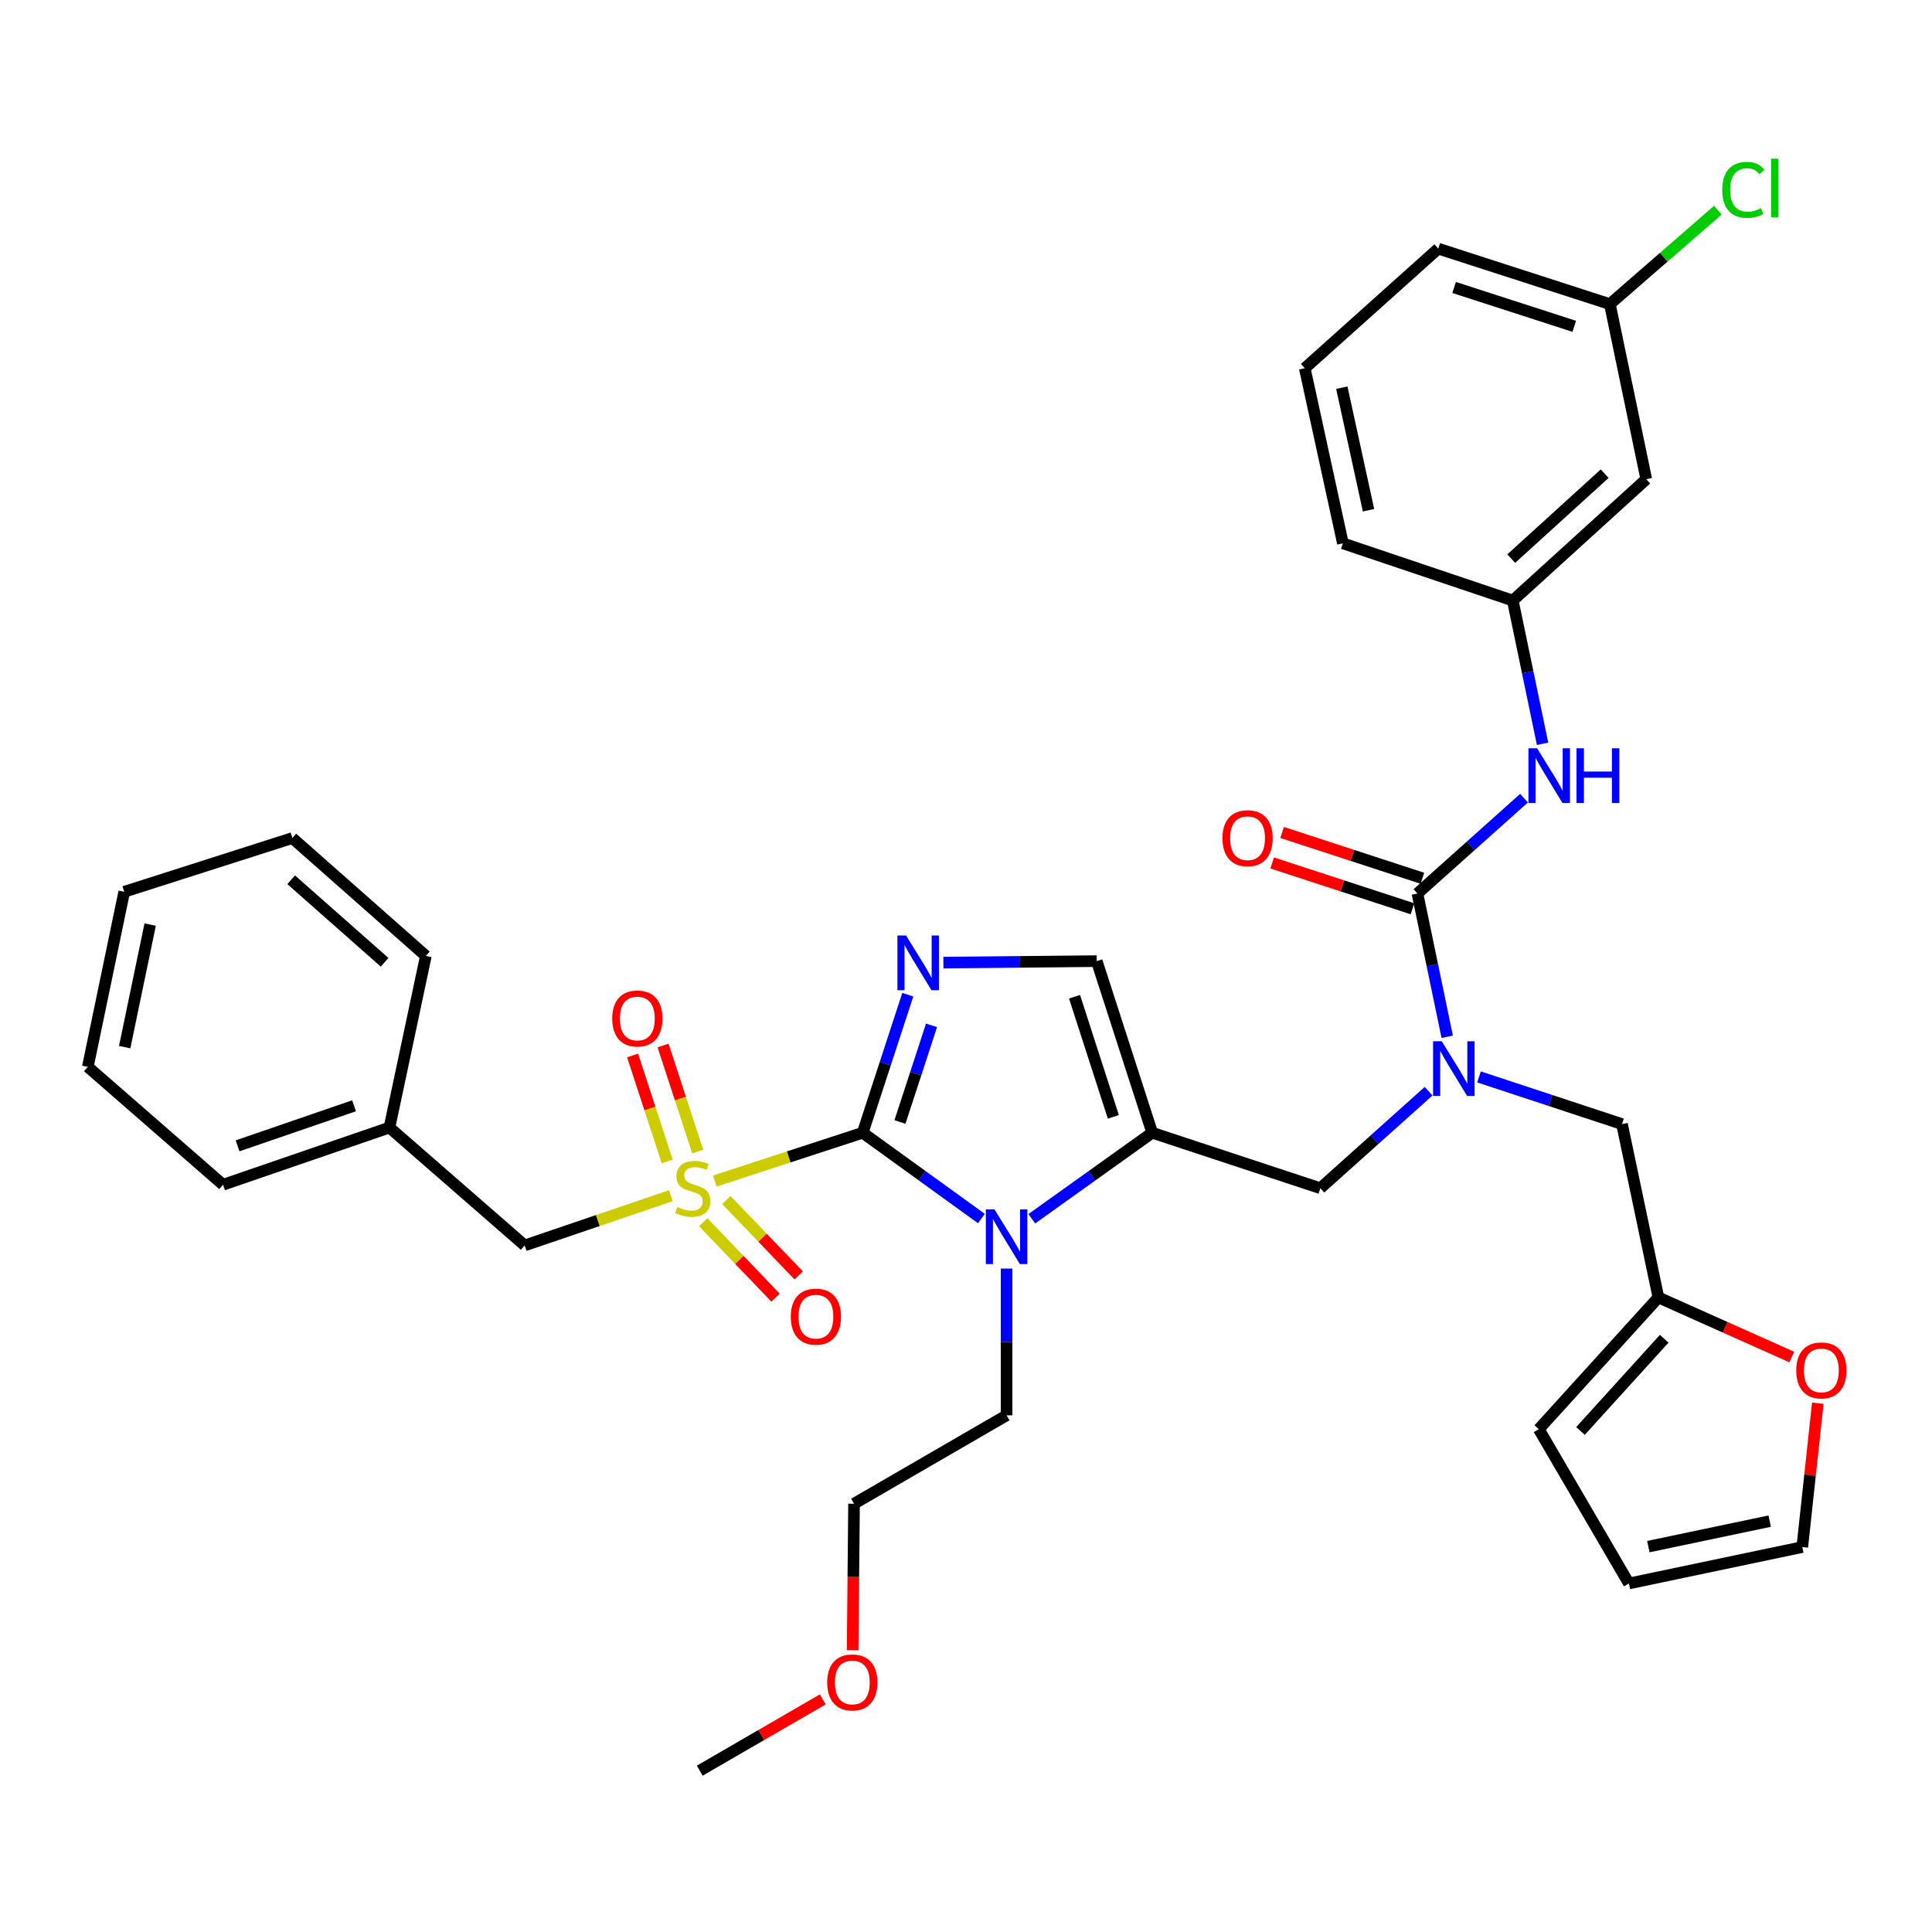<?xml version='1.0' encoding='iso-8859-1'?>
<svg version='1.1' baseProfile='full'
              xmlns='http://www.w3.org/2000/svg'
                      xmlns:rdkit='http://www.rdkit.org/xml'
                      xmlns:xlink='http://www.w3.org/1999/xlink'
                  xml:space='preserve'
width='1000px' height='1000px' viewBox='0 0 1000 1000'>
<!-- END OF HEADER -->
<rect style='opacity:1.0;fill:#FFFFFF;stroke:none' width='1000' height='1000' x='0' y='0'> </rect>
<path class='bond-0' d='M 739.443,564.814 L 711.429,589.918' style='fill:none;fill-rule:evenodd;stroke:#0000FF;stroke-width:6px;stroke-linecap:butt;stroke-linejoin:miter;stroke-opacity:1' />
<path class='bond-0' d='M 711.429,589.918 L 683.415,615.023' style='fill:none;fill-rule:evenodd;stroke:#000000;stroke-width:6px;stroke-linecap:butt;stroke-linejoin:miter;stroke-opacity:1' />
<path class='bond-1' d='M 749.079,536.637 L 741.373,499.561' style='fill:none;fill-rule:evenodd;stroke:#0000FF;stroke-width:6px;stroke-linecap:butt;stroke-linejoin:miter;stroke-opacity:1' />
<path class='bond-1' d='M 741.373,499.561 L 733.667,462.485' style='fill:none;fill-rule:evenodd;stroke:#000000;stroke-width:6px;stroke-linecap:butt;stroke-linejoin:miter;stroke-opacity:1' />
<path class='bond-2' d='M 765.534,557.41 L 802.537,569.618' style='fill:none;fill-rule:evenodd;stroke:#0000FF;stroke-width:6px;stroke-linecap:butt;stroke-linejoin:miter;stroke-opacity:1' />
<path class='bond-2' d='M 802.537,569.618 L 839.54,581.825' style='fill:none;fill-rule:evenodd;stroke:#000000;stroke-width:6px;stroke-linecap:butt;stroke-linejoin:miter;stroke-opacity:1' />
<path class='bond-3' d='M 852.103,248.036 L 783.016,310.843' style='fill:none;fill-rule:evenodd;stroke:#000000;stroke-width:6px;stroke-linecap:butt;stroke-linejoin:miter;stroke-opacity:1' />
<path class='bond-3' d='M 830.572,245.172 L 782.21,289.136' style='fill:none;fill-rule:evenodd;stroke:#000000;stroke-width:6px;stroke-linecap:butt;stroke-linejoin:miter;stroke-opacity:1' />
<path class='bond-4' d='M 852.103,248.036 L 833.259,157.41' style='fill:none;fill-rule:evenodd;stroke:#000000;stroke-width:6px;stroke-linecap:butt;stroke-linejoin:miter;stroke-opacity:1' />
<path class='bond-5' d='M 733.667,462.485 L 761.25,437.805' style='fill:none;fill-rule:evenodd;stroke:#000000;stroke-width:6px;stroke-linecap:butt;stroke-linejoin:miter;stroke-opacity:1' />
<path class='bond-5' d='M 761.25,437.805 L 788.833,413.125' style='fill:none;fill-rule:evenodd;stroke:#0000FF;stroke-width:6px;stroke-linecap:butt;stroke-linejoin:miter;stroke-opacity:1' />
<path class='bond-6' d='M 736.244,454.594 L 699.934,442.737' style='fill:none;fill-rule:evenodd;stroke:#000000;stroke-width:6px;stroke-linecap:butt;stroke-linejoin:miter;stroke-opacity:1' />
<path class='bond-6' d='M 699.934,442.737 L 663.624,430.88' style='fill:none;fill-rule:evenodd;stroke:#FF0000;stroke-width:6px;stroke-linecap:butt;stroke-linejoin:miter;stroke-opacity:1' />
<path class='bond-6' d='M 731.09,470.377 L 694.78,458.52' style='fill:none;fill-rule:evenodd;stroke:#000000;stroke-width:6px;stroke-linecap:butt;stroke-linejoin:miter;stroke-opacity:1' />
<path class='bond-6' d='M 694.78,458.52 L 658.47,446.663' style='fill:none;fill-rule:evenodd;stroke:#FF0000;stroke-width:6px;stroke-linecap:butt;stroke-linejoin:miter;stroke-opacity:1' />
<path class='bond-7' d='M 798.435,384.994 L 790.725,347.918' style='fill:none;fill-rule:evenodd;stroke:#0000FF;stroke-width:6px;stroke-linecap:butt;stroke-linejoin:miter;stroke-opacity:1' />
<path class='bond-7' d='M 790.725,347.918 L 783.016,310.843' style='fill:none;fill-rule:evenodd;stroke:#000000;stroke-width:6px;stroke-linecap:butt;stroke-linejoin:miter;stroke-opacity:1' />
<path class='bond-8' d='M 783.016,310.843 L 695.083,281.233' style='fill:none;fill-rule:evenodd;stroke:#000000;stroke-width:6px;stroke-linecap:butt;stroke-linejoin:miter;stroke-opacity:1' />
<path class='bond-9' d='M 833.259,157.41 L 861.202,133.1' style='fill:none;fill-rule:evenodd;stroke:#000000;stroke-width:6px;stroke-linecap:butt;stroke-linejoin:miter;stroke-opacity:1' />
<path class='bond-9' d='M 861.202,133.1 L 889.146,108.79' style='fill:none;fill-rule:evenodd;stroke:#00CC00;stroke-width:6px;stroke-linecap:butt;stroke-linejoin:miter;stroke-opacity:1' />
<path class='bond-10' d='M 833.259,157.41 L 744.431,128.696' style='fill:none;fill-rule:evenodd;stroke:#000000;stroke-width:6px;stroke-linecap:butt;stroke-linejoin:miter;stroke-opacity:1' />
<path class='bond-10' d='M 814.828,168.902 L 752.649,148.801' style='fill:none;fill-rule:evenodd;stroke:#000000;stroke-width:6px;stroke-linecap:butt;stroke-linejoin:miter;stroke-opacity:1' />
<path class='bond-11' d='M 940.889,726.298 L 936.874,763.528' style='fill:none;fill-rule:evenodd;stroke:#FF0000;stroke-width:6px;stroke-linecap:butt;stroke-linejoin:miter;stroke-opacity:1' />
<path class='bond-11' d='M 936.874,763.528 L 932.86,800.757' style='fill:none;fill-rule:evenodd;stroke:#000000;stroke-width:6px;stroke-linecap:butt;stroke-linejoin:miter;stroke-opacity:1' />
<path class='bond-12' d='M 927.42,702.396 L 892.902,686.972' style='fill:none;fill-rule:evenodd;stroke:#FF0000;stroke-width:6px;stroke-linecap:butt;stroke-linejoin:miter;stroke-opacity:1' />
<path class='bond-12' d='M 892.902,686.972 L 858.385,671.547' style='fill:none;fill-rule:evenodd;stroke:#000000;stroke-width:6px;stroke-linecap:butt;stroke-linejoin:miter;stroke-opacity:1' />
<path class='bond-13' d='M 932.86,800.757 L 843.128,819.602' style='fill:none;fill-rule:evenodd;stroke:#000000;stroke-width:6px;stroke-linecap:butt;stroke-linejoin:miter;stroke-opacity:1' />
<path class='bond-13' d='M 915.987,787.335 L 853.176,800.527' style='fill:none;fill-rule:evenodd;stroke:#000000;stroke-width:6px;stroke-linecap:butt;stroke-linejoin:miter;stroke-opacity:1' />
<path class='bond-14' d='M 369.993,611.302 L 408.263,598.805' style='fill:none;fill-rule:evenodd;stroke:#CCCC00;stroke-width:6px;stroke-linecap:butt;stroke-linejoin:miter;stroke-opacity:1' />
<path class='bond-14' d='M 408.263,598.805 L 446.533,586.308' style='fill:none;fill-rule:evenodd;stroke:#000000;stroke-width:6px;stroke-linecap:butt;stroke-linejoin:miter;stroke-opacity:1' />
<path class='bond-15' d='M 347.222,618.894 L 309.397,631.763' style='fill:none;fill-rule:evenodd;stroke:#CCCC00;stroke-width:6px;stroke-linecap:butt;stroke-linejoin:miter;stroke-opacity:1' />
<path class='bond-15' d='M 309.397,631.763 L 271.572,644.632' style='fill:none;fill-rule:evenodd;stroke:#000000;stroke-width:6px;stroke-linecap:butt;stroke-linejoin:miter;stroke-opacity:1' />
<path class='bond-16' d='M 361.126,596.013 L 352.169,568.583' style='fill:none;fill-rule:evenodd;stroke:#CCCC00;stroke-width:6px;stroke-linecap:butt;stroke-linejoin:miter;stroke-opacity:1' />
<path class='bond-16' d='M 352.169,568.583 L 343.212,541.154' style='fill:none;fill-rule:evenodd;stroke:#FF0000;stroke-width:6px;stroke-linecap:butt;stroke-linejoin:miter;stroke-opacity:1' />
<path class='bond-16' d='M 345.343,601.167 L 336.386,573.737' style='fill:none;fill-rule:evenodd;stroke:#CCCC00;stroke-width:6px;stroke-linecap:butt;stroke-linejoin:miter;stroke-opacity:1' />
<path class='bond-16' d='M 336.386,573.737 L 327.428,546.308' style='fill:none;fill-rule:evenodd;stroke:#FF0000;stroke-width:6px;stroke-linecap:butt;stroke-linejoin:miter;stroke-opacity:1' />
<path class='bond-17' d='M 363.991,632.63 L 382.711,652.139' style='fill:none;fill-rule:evenodd;stroke:#CCCC00;stroke-width:6px;stroke-linecap:butt;stroke-linejoin:miter;stroke-opacity:1' />
<path class='bond-17' d='M 382.711,652.139 L 401.431,671.648' style='fill:none;fill-rule:evenodd;stroke:#FF0000;stroke-width:6px;stroke-linecap:butt;stroke-linejoin:miter;stroke-opacity:1' />
<path class='bond-17' d='M 375.971,621.135 L 394.691,640.644' style='fill:none;fill-rule:evenodd;stroke:#CCCC00;stroke-width:6px;stroke-linecap:butt;stroke-linejoin:miter;stroke-opacity:1' />
<path class='bond-17' d='M 394.691,640.644 L 413.411,660.152' style='fill:none;fill-rule:evenodd;stroke:#FF0000;stroke-width:6px;stroke-linecap:butt;stroke-linejoin:miter;stroke-opacity:1' />
<path class='bond-18' d='M 271.572,644.632 L 201.58,583.615' style='fill:none;fill-rule:evenodd;stroke:#000000;stroke-width:6px;stroke-linecap:butt;stroke-linejoin:miter;stroke-opacity:1' />
<path class='bond-19' d='M 201.58,583.615 L 115.446,613.224' style='fill:none;fill-rule:evenodd;stroke:#000000;stroke-width:6px;stroke-linecap:butt;stroke-linejoin:miter;stroke-opacity:1' />
<path class='bond-19' d='M 183.263,572.355 L 122.969,593.081' style='fill:none;fill-rule:evenodd;stroke:#000000;stroke-width:6px;stroke-linecap:butt;stroke-linejoin:miter;stroke-opacity:1' />
<path class='bond-20' d='M 201.58,583.615 L 220.425,494.788' style='fill:none;fill-rule:evenodd;stroke:#000000;stroke-width:6px;stroke-linecap:butt;stroke-linejoin:miter;stroke-opacity:1' />
<path class='bond-21' d='M 115.446,613.224 L 45.455,552.207' style='fill:none;fill-rule:evenodd;stroke:#000000;stroke-width:6px;stroke-linecap:butt;stroke-linejoin:miter;stroke-opacity:1' />
<path class='bond-22' d='M 534.063,630.815 L 565.22,608.562' style='fill:none;fill-rule:evenodd;stroke:#0000FF;stroke-width:6px;stroke-linecap:butt;stroke-linejoin:miter;stroke-opacity:1' />
<path class='bond-22' d='M 565.22,608.562 L 596.377,586.308' style='fill:none;fill-rule:evenodd;stroke:#000000;stroke-width:6px;stroke-linecap:butt;stroke-linejoin:miter;stroke-opacity:1' />
<path class='bond-23' d='M 507.97,630.716 L 477.252,608.512' style='fill:none;fill-rule:evenodd;stroke:#0000FF;stroke-width:6px;stroke-linecap:butt;stroke-linejoin:miter;stroke-opacity:1' />
<path class='bond-23' d='M 477.252,608.512 L 446.533,586.308' style='fill:none;fill-rule:evenodd;stroke:#000000;stroke-width:6px;stroke-linecap:butt;stroke-linejoin:miter;stroke-opacity:1' />
<path class='bond-24' d='M 521.008,656.61 L 521.008,694.587' style='fill:none;fill-rule:evenodd;stroke:#0000FF;stroke-width:6px;stroke-linecap:butt;stroke-linejoin:miter;stroke-opacity:1' />
<path class='bond-24' d='M 521.008,694.587 L 521.008,732.564' style='fill:none;fill-rule:evenodd;stroke:#000000;stroke-width:6px;stroke-linecap:butt;stroke-linejoin:miter;stroke-opacity:1' />
<path class='bond-25' d='M 596.377,586.308 L 567.672,497.481' style='fill:none;fill-rule:evenodd;stroke:#000000;stroke-width:6px;stroke-linecap:butt;stroke-linejoin:miter;stroke-opacity:1' />
<path class='bond-25' d='M 576.272,578.09 L 556.179,515.911' style='fill:none;fill-rule:evenodd;stroke:#000000;stroke-width:6px;stroke-linecap:butt;stroke-linejoin:miter;stroke-opacity:1' />
<path class='bond-26' d='M 596.377,586.308 L 683.415,615.023' style='fill:none;fill-rule:evenodd;stroke:#000000;stroke-width:6px;stroke-linecap:butt;stroke-linejoin:miter;stroke-opacity:1' />
<path class='bond-27' d='M 567.672,497.481 L 527.985,497.865' style='fill:none;fill-rule:evenodd;stroke:#000000;stroke-width:6px;stroke-linecap:butt;stroke-linejoin:miter;stroke-opacity:1' />
<path class='bond-27' d='M 527.985,497.865 L 488.298,498.25' style='fill:none;fill-rule:evenodd;stroke:#0000FF;stroke-width:6px;stroke-linecap:butt;stroke-linejoin:miter;stroke-opacity:1' />
<path class='bond-28' d='M 469.868,514.848 L 458.201,550.578' style='fill:none;fill-rule:evenodd;stroke:#0000FF;stroke-width:6px;stroke-linecap:butt;stroke-linejoin:miter;stroke-opacity:1' />
<path class='bond-28' d='M 458.201,550.578 L 446.533,586.308' style='fill:none;fill-rule:evenodd;stroke:#000000;stroke-width:6px;stroke-linecap:butt;stroke-linejoin:miter;stroke-opacity:1' />
<path class='bond-28' d='M 482.151,530.721 L 473.984,555.732' style='fill:none;fill-rule:evenodd;stroke:#0000FF;stroke-width:6px;stroke-linecap:butt;stroke-linejoin:miter;stroke-opacity:1' />
<path class='bond-28' d='M 473.984,555.732 L 465.816,580.743' style='fill:none;fill-rule:evenodd;stroke:#000000;stroke-width:6px;stroke-linecap:butt;stroke-linejoin:miter;stroke-opacity:1' />
<path class='bond-29' d='M 441.316,854.109 L 441.683,816.217' style='fill:none;fill-rule:evenodd;stroke:#FF0000;stroke-width:6px;stroke-linecap:butt;stroke-linejoin:miter;stroke-opacity:1' />
<path class='bond-29' d='M 441.683,816.217 L 442.05,778.325' style='fill:none;fill-rule:evenodd;stroke:#000000;stroke-width:6px;stroke-linecap:butt;stroke-linejoin:miter;stroke-opacity:1' />
<path class='bond-30' d='M 425.874,879.595 L 394.031,898.048' style='fill:none;fill-rule:evenodd;stroke:#FF0000;stroke-width:6px;stroke-linecap:butt;stroke-linejoin:miter;stroke-opacity:1' />
<path class='bond-30' d='M 394.031,898.048 L 362.189,916.5' style='fill:none;fill-rule:evenodd;stroke:#000000;stroke-width:6px;stroke-linecap:butt;stroke-linejoin:miter;stroke-opacity:1' />
<path class='bond-31' d='M 521.008,732.564 L 442.05,778.325' style='fill:none;fill-rule:evenodd;stroke:#000000;stroke-width:6px;stroke-linecap:butt;stroke-linejoin:miter;stroke-opacity:1' />
<path class='bond-32' d='M 220.425,494.788 L 151.337,433.771' style='fill:none;fill-rule:evenodd;stroke:#000000;stroke-width:6px;stroke-linecap:butt;stroke-linejoin:miter;stroke-opacity:1' />
<path class='bond-32' d='M 199.071,498.08 L 150.709,455.368' style='fill:none;fill-rule:evenodd;stroke:#000000;stroke-width:6px;stroke-linecap:butt;stroke-linejoin:miter;stroke-opacity:1' />
<path class='bond-33' d='M 45.455,552.207 L 64.299,461.591' style='fill:none;fill-rule:evenodd;stroke:#000000;stroke-width:6px;stroke-linecap:butt;stroke-linejoin:miter;stroke-opacity:1' />
<path class='bond-33' d='M 64.537,541.995 L 77.728,478.563' style='fill:none;fill-rule:evenodd;stroke:#000000;stroke-width:6px;stroke-linecap:butt;stroke-linejoin:miter;stroke-opacity:1' />
<path class='bond-34' d='M 151.337,433.771 L 64.299,461.591' style='fill:none;fill-rule:evenodd;stroke:#000000;stroke-width:6px;stroke-linecap:butt;stroke-linejoin:miter;stroke-opacity:1' />
<path class='bond-35' d='M 843.128,819.602 L 796.473,739.741' style='fill:none;fill-rule:evenodd;stroke:#000000;stroke-width:6px;stroke-linecap:butt;stroke-linejoin:miter;stroke-opacity:1' />
<path class='bond-36' d='M 796.473,739.741 L 858.385,671.547' style='fill:none;fill-rule:evenodd;stroke:#000000;stroke-width:6px;stroke-linecap:butt;stroke-linejoin:miter;stroke-opacity:1' />
<path class='bond-36' d='M 818.053,740.672 L 861.391,692.937' style='fill:none;fill-rule:evenodd;stroke:#000000;stroke-width:6px;stroke-linecap:butt;stroke-linejoin:miter;stroke-opacity:1' />
<path class='bond-37' d='M 858.385,671.547 L 839.54,581.825' style='fill:none;fill-rule:evenodd;stroke:#000000;stroke-width:6px;stroke-linecap:butt;stroke-linejoin:miter;stroke-opacity:1' />
<path class='bond-38' d='M 675.344,190.608 L 695.083,281.233' style='fill:none;fill-rule:evenodd;stroke:#000000;stroke-width:6px;stroke-linecap:butt;stroke-linejoin:miter;stroke-opacity:1' />
<path class='bond-38' d='M 694.527,200.668 L 708.345,264.106' style='fill:none;fill-rule:evenodd;stroke:#000000;stroke-width:6px;stroke-linecap:butt;stroke-linejoin:miter;stroke-opacity:1' />
<path class='bond-39' d='M 675.344,190.608 L 744.431,128.696' style='fill:none;fill-rule:evenodd;stroke:#000000;stroke-width:6px;stroke-linecap:butt;stroke-linejoin:miter;stroke-opacity:1' />
<path  class='atom-0' d='M 746.243 538.951
L 755.523 553.951
Q 756.443 555.431, 757.923 558.111
Q 759.403 560.791, 759.483 560.951
L 759.483 538.951
L 763.243 538.951
L 763.243 567.271
L 759.363 567.271
L 749.403 550.871
Q 748.243 548.951, 747.003 546.751
Q 745.803 544.551, 745.443 543.871
L 745.443 567.271
L 741.763 567.271
L 741.763 538.951
L 746.243 538.951
' fill='#0000FF'/>
<path  class='atom-3' d='M 795.6 387.308
L 804.88 402.308
Q 805.8 403.788, 807.28 406.468
Q 808.76 409.148, 808.84 409.308
L 808.84 387.308
L 812.6 387.308
L 812.6 415.628
L 808.72 415.628
L 798.76 399.228
Q 797.6 397.308, 796.36 395.108
Q 795.16 392.908, 794.8 392.228
L 794.8 415.628
L 791.12 415.628
L 791.12 387.308
L 795.6 387.308
' fill='#0000FF'/>
<path  class='atom-3' d='M 816 387.308
L 819.84 387.308
L 819.84 399.348
L 834.32 399.348
L 834.32 387.308
L 838.16 387.308
L 838.16 415.628
L 834.32 415.628
L 834.32 402.548
L 819.84 402.548
L 819.84 415.628
L 816 415.628
L 816 387.308
' fill='#0000FF'/>
<path  class='atom-4' d='M 632.735 433.851
Q 632.735 427.051, 636.095 423.251
Q 639.455 419.451, 645.735 419.451
Q 652.015 419.451, 655.375 423.251
Q 658.735 427.051, 658.735 433.851
Q 658.735 440.731, 655.335 444.651
Q 651.935 448.531, 645.735 448.531
Q 639.495 448.531, 636.095 444.651
Q 632.735 440.771, 632.735 433.851
M 645.735 445.331
Q 650.055 445.331, 652.375 442.451
Q 654.735 439.531, 654.735 433.851
Q 654.735 428.291, 652.375 425.491
Q 650.055 422.651, 645.735 422.651
Q 641.415 422.651, 639.055 425.451
Q 636.735 428.251, 636.735 433.851
Q 636.735 439.571, 639.055 442.451
Q 641.415 445.331, 645.735 445.331
' fill='#FF0000'/>
<path  class='atom-7' d='M 929.729 709.317
Q 929.729 702.517, 933.089 698.717
Q 936.449 694.917, 942.729 694.917
Q 949.009 694.917, 952.369 698.717
Q 955.729 702.517, 955.729 709.317
Q 955.729 716.197, 952.329 720.117
Q 948.929 723.997, 942.729 723.997
Q 936.489 723.997, 933.089 720.117
Q 929.729 716.237, 929.729 709.317
M 942.729 720.797
Q 947.049 720.797, 949.369 717.917
Q 951.729 714.997, 951.729 709.317
Q 951.729 703.757, 949.369 700.957
Q 947.049 698.117, 942.729 698.117
Q 938.409 698.117, 936.049 700.917
Q 933.729 703.717, 933.729 709.317
Q 933.729 715.037, 936.049 717.917
Q 938.409 720.797, 942.729 720.797
' fill='#FF0000'/>
<path  class='atom-9' d='M 350.6 624.743
Q 350.92 624.863, 352.24 625.423
Q 353.56 625.983, 355 626.343
Q 356.48 626.663, 357.92 626.663
Q 360.6 626.663, 362.16 625.383
Q 363.72 624.063, 363.72 621.783
Q 363.72 620.223, 362.92 619.263
Q 362.16 618.303, 360.96 617.783
Q 359.76 617.263, 357.76 616.663
Q 355.24 615.903, 353.72 615.183
Q 352.24 614.463, 351.16 612.943
Q 350.12 611.423, 350.12 608.863
Q 350.12 605.303, 352.52 603.103
Q 354.96 600.903, 359.76 600.903
Q 363.04 600.903, 366.76 602.463
L 365.84 605.543
Q 362.44 604.143, 359.88 604.143
Q 357.12 604.143, 355.6 605.303
Q 354.08 606.423, 354.12 608.383
Q 354.12 609.903, 354.88 610.823
Q 355.68 611.743, 356.8 612.263
Q 357.96 612.783, 359.88 613.383
Q 362.44 614.183, 363.96 614.983
Q 365.48 615.783, 366.56 617.423
Q 367.68 619.023, 367.68 621.783
Q 367.68 625.703, 365.04 627.823
Q 362.44 629.903, 358.08 629.903
Q 355.56 629.903, 353.64 629.343
Q 351.76 628.823, 349.52 627.903
L 350.6 624.743
' fill='#CCCC00'/>
<path  class='atom-11' d='M 316.886 527.17
Q 316.886 520.37, 320.246 516.57
Q 323.606 512.77, 329.886 512.77
Q 336.166 512.77, 339.526 516.57
Q 342.886 520.37, 342.886 527.17
Q 342.886 534.05, 339.486 537.97
Q 336.086 541.85, 329.886 541.85
Q 323.646 541.85, 320.246 537.97
Q 316.886 534.09, 316.886 527.17
M 329.886 538.65
Q 334.206 538.65, 336.526 535.77
Q 338.886 532.85, 338.886 527.17
Q 338.886 521.61, 336.526 518.81
Q 334.206 515.97, 329.886 515.97
Q 325.566 515.97, 323.206 518.77
Q 320.886 521.57, 320.886 527.17
Q 320.886 532.89, 323.206 535.77
Q 325.566 538.65, 329.886 538.65
' fill='#FF0000'/>
<path  class='atom-12' d='M 409.311 681.497
Q 409.311 674.697, 412.671 670.897
Q 416.031 667.097, 422.311 667.097
Q 428.591 667.097, 431.951 670.897
Q 435.311 674.697, 435.311 681.497
Q 435.311 688.377, 431.911 692.297
Q 428.511 696.177, 422.311 696.177
Q 416.071 696.177, 412.671 692.297
Q 409.311 688.417, 409.311 681.497
M 422.311 692.977
Q 426.631 692.977, 428.951 690.097
Q 431.311 687.177, 431.311 681.497
Q 431.311 675.937, 428.951 673.137
Q 426.631 670.297, 422.311 670.297
Q 417.991 670.297, 415.631 673.097
Q 413.311 675.897, 413.311 681.497
Q 413.311 687.217, 415.631 690.097
Q 417.991 692.977, 422.311 692.977
' fill='#FF0000'/>
<path  class='atom-15' d='M 514.748 625.98
L 524.028 640.98
Q 524.948 642.46, 526.428 645.14
Q 527.908 647.82, 527.988 647.98
L 527.988 625.98
L 531.748 625.98
L 531.748 654.3
L 527.868 654.3
L 517.908 637.9
Q 516.748 635.98, 515.508 633.78
Q 514.308 631.58, 513.948 630.9
L 513.948 654.3
L 510.268 654.3
L 510.268 625.98
L 514.748 625.98
' fill='#0000FF'/>
<path  class='atom-18' d='M 468.987 484.216
L 478.267 499.216
Q 479.187 500.696, 480.667 503.376
Q 482.147 506.056, 482.227 506.216
L 482.227 484.216
L 485.987 484.216
L 485.987 512.536
L 482.107 512.536
L 472.147 496.136
Q 470.987 494.216, 469.747 492.016
Q 468.547 489.816, 468.187 489.136
L 468.187 512.536
L 464.507 512.536
L 464.507 484.216
L 468.987 484.216
' fill='#0000FF'/>
<path  class='atom-20' d='M 428.155 870.82
Q 428.155 864.02, 431.515 860.22
Q 434.875 856.42, 441.155 856.42
Q 447.435 856.42, 450.795 860.22
Q 454.155 864.02, 454.155 870.82
Q 454.155 877.7, 450.755 881.62
Q 447.355 885.5, 441.155 885.5
Q 434.915 885.5, 431.515 881.62
Q 428.155 877.74, 428.155 870.82
M 441.155 882.3
Q 445.475 882.3, 447.795 879.42
Q 450.155 876.5, 450.155 870.82
Q 450.155 865.26, 447.795 862.46
Q 445.475 859.62, 441.155 859.62
Q 436.835 859.62, 434.475 862.42
Q 432.155 865.22, 432.155 870.82
Q 432.155 876.54, 434.475 879.42
Q 436.835 882.3, 441.155 882.3
' fill='#FF0000'/>
<path  class='atom-33' d='M 891.436 98.278
Q 891.436 91.237, 894.716 87.558
Q 898.036 83.838, 904.316 83.838
Q 910.156 83.838, 913.276 87.957
L 910.636 90.118
Q 908.356 87.118, 904.316 87.118
Q 900.036 87.118, 897.756 89.998
Q 895.516 92.838, 895.516 98.278
Q 895.516 103.878, 897.836 106.758
Q 900.196 109.638, 904.756 109.638
Q 907.876 109.638, 911.516 107.758
L 912.636 110.758
Q 911.156 111.718, 908.916 112.278
Q 906.676 112.838, 904.196 112.838
Q 898.036 112.838, 894.716 109.078
Q 891.436 105.318, 891.436 98.278
' fill='#00CC00'/>
<path  class='atom-33' d='M 916.716 82.118
L 920.396 82.118
L 920.396 112.478
L 916.716 112.478
L 916.716 82.118
' fill='#00CC00'/>
</svg>
